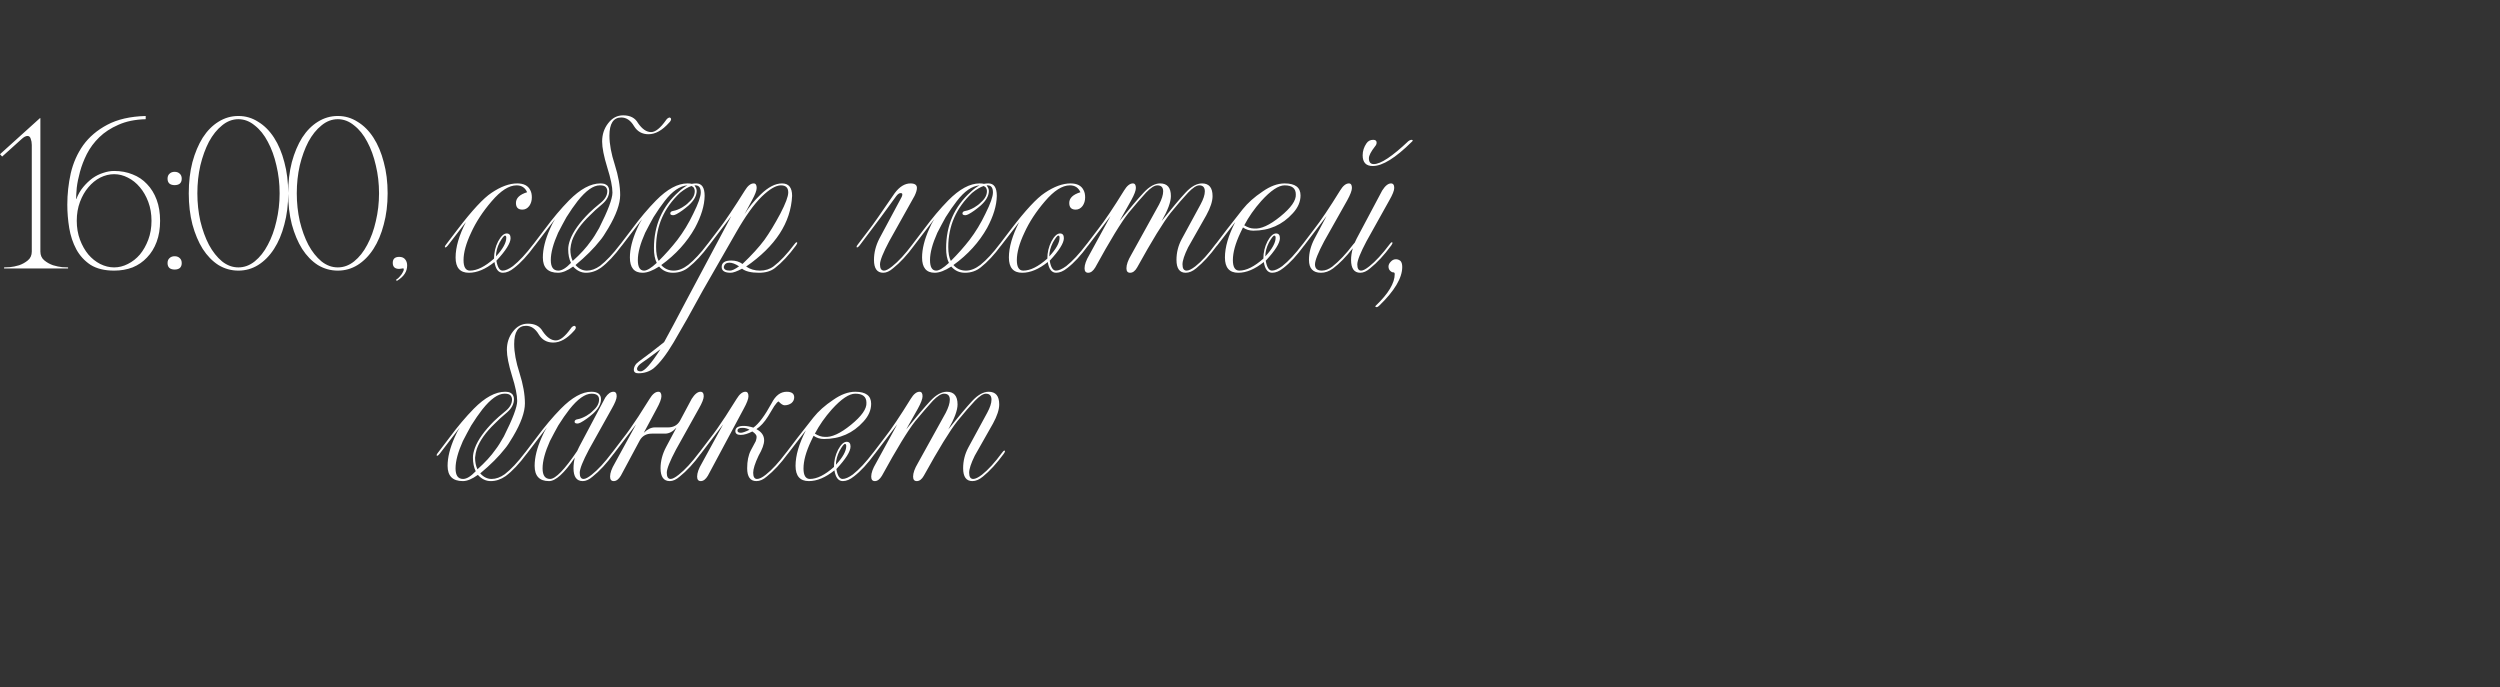 <?xml version="1.0" encoding="UTF-8"?> <svg xmlns="http://www.w3.org/2000/svg" width="1164" height="320" viewBox="0 0 1164 320" fill="none"><rect x="0" y="0" width="1164" height="320" fill="#333333" stroke="none"/><path d="M18.8 55V117.1C18.8 118.833 19.4 120.2 20.6 121.2C21.8 122.2 23.167 122.967 24.7 123.5C26.233 123.967 27.667 124.267 29 124.4C30.4 124.467 31.3 124.5 31.7 124.5V125H1.9V124.5C2.3 124.5 3.167 124.467 4.5 124.4C5.9 124.267 7.367 123.967 8.9 123.5C10.433 122.967 11.8 122.2 13 121.2C14.2 120.2 14.8 118.833 14.8 117.1V67.5C14.8 66.433 14.633 65.467 14.3 64.6C14.033 63.733 13.533 63.3 12.8 63.3C12 63.3 11.067 63.8 10 64.8L1 72.9L0 71.8L18.6 55H18.8ZM53.138 126C48.672 126 45.005 125.1 42.138 123.3C39.338 121.433 37.138 119.033 35.538 116.1C33.938 113.1 32.838 109.8 32.238 106.2C31.638 102.533 31.338 98.9 31.338 95.3C31.338 90.367 31.872 85.5 32.938 80.7C34.072 75.833 36.005 71.467 38.738 67.6C41.538 63.733 45.272 60.567 49.938 58.1C54.672 55.567 60.638 54.2 67.838 54V55.5C62.905 55.633 58.672 56.5 55.138 58.1C51.605 59.633 48.638 61.567 46.238 63.9C43.838 66.233 41.905 68.833 40.438 71.7C39.038 74.5 37.972 77.267 37.238 80C36.505 82.667 36.005 85.133 35.738 87.4C35.538 89.667 35.438 91.433 35.438 92.7H35.538C36.338 90.567 37.405 88.7 38.738 87.1C40.072 85.5 41.505 84.133 43.038 83C44.638 81.867 46.305 81.033 48.038 80.5C49.772 79.9 51.472 79.6 53.138 79.6C56.272 79.6 59.138 80.133 61.738 81.2C64.338 82.2 66.572 83.7 68.438 85.7C70.372 87.7 71.872 90.133 72.938 93C74.005 95.867 74.538 99.133 74.538 102.8C74.538 106.467 74.005 109.733 72.938 112.6C71.872 115.467 70.372 117.9 68.438 119.9C66.572 121.9 64.338 123.433 61.738 124.5C59.138 125.5 56.272 126 53.138 126ZM53.138 124.5C55.338 124.5 57.472 123.967 59.538 122.9C61.672 121.833 63.538 120.367 65.138 118.5C66.738 116.567 68.038 114.267 69.038 111.6C70.038 108.933 70.538 106 70.538 102.8C70.538 99.6 70.038 96.667 69.038 94C68.038 91.333 66.738 89.067 65.138 87.2C63.538 85.267 61.672 83.767 59.538 82.7C57.472 81.633 55.338 81.1 53.138 81.1C50.938 81.1 48.772 81.633 46.638 82.7C44.572 83.767 42.738 85.267 41.138 87.2C39.538 89.067 38.238 91.333 37.238 94C36.238 96.667 35.738 99.6 35.738 102.8C35.738 106 36.238 108.933 37.238 111.6C38.238 114.267 39.538 116.567 41.138 118.5C42.738 120.367 44.572 121.833 46.638 122.9C48.772 123.967 50.938 124.5 53.138 124.5ZM78.012 83.2C78.012 82.2 78.312 81.433 78.912 80.9C79.512 80.3 80.312 80 81.312 80C82.312 80 83.112 80.3 83.712 80.9C84.312 81.433 84.612 82.2 84.612 83.2C84.612 84.2 84.312 84.967 83.712 85.5C83.112 85.967 82.312 86.2 81.312 86.2C80.312 86.2 79.512 85.967 78.912 85.5C78.312 84.967 78.012 84.2 78.012 83.2ZM78.012 122.5C78.012 121.5 78.312 120.733 78.912 120.2C79.512 119.6 80.312 119.3 81.312 119.3C82.312 119.3 83.112 119.6 83.712 120.2C84.312 120.733 84.612 121.5 84.612 122.5C84.612 123.5 84.312 124.267 83.712 124.8C83.112 125.267 82.312 125.5 81.312 125.5C80.312 125.5 79.512 125.267 78.912 124.8C78.312 124.267 78.012 123.5 78.012 122.5ZM110.991 54C114.324 54 117.391 54.9 120.191 56.7C123.057 58.433 125.524 60.9 127.591 64.1C129.657 67.3 131.257 71.1 132.391 75.5C133.591 79.9 134.191 84.733 134.191 90C134.191 95.267 133.591 100.1 132.391 104.5C131.257 108.9 129.657 112.7 127.591 115.9C125.524 119.1 123.057 121.6 120.191 123.4C117.391 125.133 114.324 126 110.991 126C107.657 126 104.557 125.133 101.691 123.4C98.891 121.6 96.457 119.1 94.391 115.9C92.391 112.7 90.791 108.9 89.591 104.5C88.457 100.1 87.891 95.267 87.891 90C87.891 84.733 88.457 79.9 89.591 75.5C90.791 71.1 92.391 67.3 94.391 64.1C96.457 60.9 98.891 58.433 101.691 56.7C104.557 54.9 107.657 54 110.991 54ZM110.991 124.5C113.724 124.5 116.257 123.567 118.591 121.7C120.991 119.767 123.024 117.2 124.691 114C126.424 110.8 127.757 107.133 128.691 103C129.691 98.8 130.191 94.467 130.191 90C130.191 85.467 129.691 81.133 128.691 77C127.757 72.867 126.424 69.2 124.691 66C123.024 62.8 120.991 60.267 118.591 58.4C116.257 56.467 113.724 55.5 110.991 55.5C108.257 55.5 105.724 56.467 103.391 58.4C101.057 60.267 99.024 62.8 97.291 66C95.624 69.2 94.291 72.867 93.291 77C92.357 81.133 91.891 85.467 91.891 90C91.891 94.467 92.357 98.8 93.291 103C94.291 107.133 95.624 110.8 97.291 114C99.024 117.2 101.057 119.767 103.391 121.7C105.724 123.567 108.257 124.5 110.991 124.5ZM157.28 54C160.613 54 163.68 54.9 166.48 56.7C169.346 58.433 171.813 60.9 173.88 64.1C175.946 67.3 177.546 71.1 178.68 75.5C179.88 79.9 180.48 84.733 180.48 90C180.48 95.267 179.88 100.1 178.68 104.5C177.546 108.9 175.946 112.7 173.88 115.9C171.813 119.1 169.346 121.6 166.48 123.4C163.68 125.133 160.613 126 157.28 126C153.946 126 150.846 125.133 147.98 123.4C145.18 121.6 142.746 119.1 140.68 115.9C138.68 112.7 137.08 108.9 135.88 104.5C134.746 100.1 134.18 95.267 134.18 90C134.18 84.733 134.746 79.9 135.88 75.5C137.08 71.1 138.68 67.3 140.68 64.1C142.746 60.9 145.18 58.433 147.98 56.7C150.846 54.9 153.946 54 157.28 54ZM157.28 124.5C160.013 124.5 162.546 123.567 164.88 121.7C167.28 119.767 169.313 117.2 170.98 114C172.713 110.8 174.046 107.133 174.98 103C175.98 98.8 176.48 94.467 176.48 90C176.48 85.467 175.98 81.133 174.98 77C174.046 72.867 172.713 69.2 170.98 66C169.313 62.8 167.28 60.267 164.88 58.4C162.546 56.467 160.013 55.5 157.28 55.5C154.546 55.5 152.013 56.467 149.68 58.4C147.346 60.267 145.313 62.8 143.58 66C141.913 69.2 140.58 72.867 139.58 77C138.646 81.133 138.18 85.467 138.18 90C138.18 94.467 138.646 98.8 139.58 103C140.58 107.133 141.913 110.8 143.58 114C145.313 117.2 147.346 119.767 149.68 121.7C152.013 123.567 154.546 124.5 157.28 124.5ZM182.869 122.4C182.869 120.533 183.869 119.6 185.869 119.6C187.135 119.6 188.069 120 188.669 120.8C189.269 121.533 189.569 122.467 189.569 123.6C189.569 125 189.202 126.267 188.469 127.4C187.735 128.6 186.502 129.733 184.769 130.8L184.369 130.3C185.102 129.833 185.735 129.267 186.269 128.6C186.869 127.933 187.302 127.3 187.569 126.7C187.902 126.167 188.035 125.7 187.969 125.3C187.969 124.967 187.769 124.867 187.369 125C187.102 125.067 186.869 125.1 186.669 125.1C186.469 125.167 186.202 125.2 185.869 125.2C183.869 125.2 182.869 124.267 182.869 122.4ZM235.124 109.7C234.658 109.7 233.824 110.767 232.624 112.9C231.491 115.1 230.924 117.267 230.924 119.4C234.124 115.933 235.724 113.033 235.724 110.7C235.724 110.033 235.524 109.7 235.124 109.7ZM228.924 93.7C224.791 98.5 221.591 103.4 219.324 108.4C216.991 113.333 215.824 117.567 215.824 121.1C215.824 124.367 216.824 126 218.824 126C222.091 126 225.824 124.133 230.024 120.4C230.024 117.533 230.658 114.867 231.924 112.4C233.258 109.933 234.591 108.7 235.924 108.7C237.124 108.7 237.724 109.433 237.724 110.9C237.724 113.167 235.524 116.667 231.124 121.4C231.658 124.467 232.624 126 234.024 126C235.291 126 236.891 125.3 238.824 123.9C241.758 121.567 244.891 118.2 248.224 113.8C248.691 113.133 249.058 112.8 249.324 112.8C249.524 112.8 249.624 112.9 249.624 113.1C249.624 113.3 249.424 113.7 249.024 114.3C245.624 118.967 242.391 122.467 239.324 124.8C237.524 126.267 235.791 127 234.124 127C232.058 127 230.758 125.333 230.224 122C226.091 125.333 222.124 127 218.324 127C214.191 127 212.124 124.633 212.124 119.9C212.124 115.1 213.724 109.6 216.924 103.4L208.524 114.3C208.058 114.9 207.658 115.2 207.324 115.2C207.191 115.2 207.124 115.1 207.124 114.9C207.124 114.633 207.324 114.267 207.724 113.8L213.124 106.7C219.858 97.9 225.091 92.267 228.824 89.8C233.158 86.867 237.158 85.4 240.824 85.4C243.891 85.4 245.924 86.467 246.924 88.6C247.391 89.467 247.624 90.567 247.624 91.9C247.624 93.433 247.224 94.767 246.424 95.9C245.558 97.033 244.491 97.6 243.224 97.6C241.224 97.6 240.224 96.567 240.224 94.5C240.224 92.233 241.958 90.567 245.424 89.5C244.491 87.367 242.858 86.3 240.524 86.3C236.991 86.3 233.124 88.767 228.924 93.7ZM264.552 116C264.552 114.733 264.852 113.267 265.452 111.6C266.852 107.8 269.818 103.633 274.352 99.1C275.485 97.967 277.352 96.333 279.952 94.2C281.818 92.6 282.752 90.867 282.752 89C282.752 88.267 282.518 87.633 282.052 87.1C281.518 86.567 280.652 86.3 279.452 86.3H279.252C276.252 86.3 272.818 88.733 268.952 93.6C267.285 95.733 265.552 98.233 263.752 101.1C262.485 103.367 261.185 105.8 259.852 108.4C257.585 113.467 256.452 117.7 256.452 121.1C256.452 124.367 257.618 126 259.952 126C261.618 126 263.585 124.8 265.852 122.4C264.985 120.667 264.552 118.533 264.552 116ZM252.752 119.9C252.752 115.967 253.852 111.533 256.052 106.6C256.785 104.867 257.585 103.333 258.452 102L249.052 114.3C248.585 114.9 248.185 115.2 247.852 115.2C247.718 115.2 247.652 115.1 247.652 114.9C247.652 114.633 247.852 114.267 248.252 113.8L253.652 106.7C257.452 101.567 261.218 97.1 264.952 93.3C270.152 88.033 275.018 85.4 279.552 85.4C280.085 85.4 280.685 85.467 281.352 85.6C281.952 85.8 282.452 86.1 282.852 86.5C283.385 87.167 283.652 87.967 283.652 88.9C283.652 91.1 282.585 93.133 280.452 95C278.052 97 276.152 98.733 274.752 100.2C270.552 104.2 267.752 108.133 266.352 112C265.952 113.267 265.685 114.633 265.552 116.1C265.552 118.167 265.918 119.967 266.652 121.5C270.185 118.367 273.018 115.267 275.152 112.2C276.152 110.933 277.418 108.933 278.952 106.2C283.085 98 285.152 92.5 285.152 89.7C285.152 86.967 284.352 83.067 282.752 78C281.152 72.8 280.352 68.767 280.352 65.9C280.352 62.633 281.285 59.8 283.152 57.4C285.018 54.933 287.352 53.7 290.152 53.7C293.418 53.7 295.718 54.9 297.052 57.3C298.985 60.1 301.018 61.5 303.152 61.5C305.152 61.5 307.452 59.667 310.052 56C310.518 55.267 311.085 54.833 311.752 54.7C312.218 54.833 312.452 55.1 312.452 55.5C312.452 55.967 312.152 56.5 311.552 57.1C308.352 60.7 305.152 62.5 301.952 62.5C299.018 62.5 296.785 61.267 295.252 58.8C293.652 56.067 291.652 54.7 289.252 54.7C285.585 54.7 283.752 57.533 283.752 63.2C283.752 67.067 284.585 71.567 286.252 76.7C287.918 81.967 288.752 86.667 288.752 90.8C288.752 94.867 286.918 100 283.252 106.2C281.652 108.933 280.385 110.833 279.452 111.9C276.585 115.567 272.752 119.4 267.952 123.4C269.485 125.133 271.252 126 273.252 126C275.252 126 277.285 125.267 279.352 123.8C282.218 121.6 285.352 118.267 288.752 113.8C289.218 113.133 289.585 112.8 289.852 112.8C290.052 112.8 290.152 112.9 290.152 113.1C290.152 113.3 289.952 113.7 289.552 114.3C286.152 118.9 282.885 122.367 279.752 124.7C277.552 126.233 275.252 127 272.852 127C270.585 127 268.585 126.033 266.852 124.1C264.185 126.033 261.852 127 259.852 127C255.118 127 252.752 124.633 252.752 119.9ZM324.179 85.4C326.779 85.4 328.079 87.333 328.079 91.2C328.012 95.667 326.512 100.633 323.579 106.1C319.846 112.767 314.612 118.533 307.879 123.4C309.412 125.133 311.346 126 313.679 126C315.879 126 318.146 125.1 320.479 123.3C323.346 120.967 326.279 117.8 329.279 113.8C329.746 113.133 330.112 112.8 330.379 112.8C330.579 112.8 330.679 112.9 330.679 113.1C330.679 113.3 330.479 113.7 330.079 114.3C326.946 118.567 323.779 121.967 320.579 124.5C318.512 126.167 316.079 127 313.279 127C310.679 127 308.546 126.033 306.879 124.1C303.879 126.033 301.312 127 299.179 127C295.246 127 293.279 124.633 293.279 119.9C293.279 115.967 294.379 111.533 296.579 106.6C297.312 104.867 298.112 103.333 298.979 102L289.579 114.3C289.112 114.9 288.712 115.2 288.379 115.2C288.246 115.2 288.179 115.1 288.179 114.9C288.179 114.633 288.379 114.267 288.779 113.8L294.179 106.7C297.979 101.567 301.746 97.1 305.479 93.3C310.679 88.033 315.546 85.4 320.079 85.4C320.946 85.4 321.612 85.467 322.079 85.6C322.812 85.467 323.512 85.4 324.179 85.4ZM309.479 93.6C307.812 95.733 306.079 98.233 304.279 101.1C303.012 103.367 301.712 105.8 300.379 108.4C298.112 113.467 296.979 117.7 296.979 121.1C296.979 124.367 297.946 126 299.879 126C301.212 126 303.179 124.8 305.779 122.4C304.912 120.667 304.479 118.4 304.479 115.6C304.479 104.933 308.312 96.167 315.979 89.3C317.379 87.967 318.746 86.967 320.079 86.3C316.546 86.567 313.012 89 309.479 93.6ZM323.379 86.3L323.479 86.4H323.379C324.046 87.267 324.379 88.1 324.379 88.9C324.379 91.1 323.146 93.333 320.679 95.6C318.612 97.4 316.712 98.767 314.979 99.7C314.312 100.033 313.812 100.2 313.479 100.2C312.546 100.2 312.079 99.933 312.079 99.4C312.079 98.733 312.546 98.333 313.479 98.2C314.679 98 316.046 97.467 317.579 96.6C318.846 95.867 319.879 95.067 320.679 94.2C322.546 92.6 323.479 90.867 323.479 89C323.479 88.267 323.246 87.633 322.779 87.1C322.312 86.767 322.046 86.6 321.979 86.6C320.446 87.067 318.646 88.133 316.579 89.8C309.179 96.8 305.479 105.2 305.479 115C305.479 117.8 305.879 119.967 306.679 121.5C309.946 118.233 312.846 114.967 315.379 111.7C318.179 108.033 320.646 103.967 322.779 99.5C325.112 94.833 326.279 91.533 326.279 89.6C326.279 87.4 325.446 86.3 323.779 86.3H323.379ZM339.906 126C340.84 126 342.24 125.333 344.106 124C342.373 122.867 340.873 122.3 339.606 122.3C338.14 122.3 337.273 122.967 337.006 124.3C337.006 125.433 337.973 126 339.906 126ZM299.006 168.8C297.406 169.867 296.606 170.867 296.606 171.8C296.606 172.533 297.173 172.9 298.306 172.9C300.04 172.9 303.106 169.467 307.506 162.6C302.906 166.067 300.073 168.133 299.006 168.8ZM346.606 99.8C348.673 96.467 351.173 93.4 354.106 90.6C357.64 87.133 360.973 85.4 364.106 85.4C367.24 85.4 368.806 87.333 368.806 91.2C368.206 103.667 361.073 114.633 347.406 124.1C349.273 125.367 351.406 126 353.806 126C356.273 126 358.406 125.333 360.206 124C363.206 121.733 366.406 118.333 369.806 113.8C370.273 113.133 370.64 112.8 370.906 112.8C371.106 112.8 371.206 112.9 371.206 113.1C371.206 113.3 371.006 113.7 370.606 114.3C367.273 118.833 364.006 122.333 360.806 124.8C358.94 126.267 356.473 127 353.406 127C349.74 127 347.106 126.367 345.506 125.1C343.106 126.367 341.34 127 340.206 127C337.406 127 336.006 126.1 336.006 124.3C336.006 122.3 337.506 121.3 340.506 121.3C342.506 121.3 344.24 121.833 345.706 122.9C350.04 118.767 353.44 115.033 355.906 111.7C358.24 108.433 360.706 104.367 363.306 99.5C365.773 94.767 367.006 91.467 367.006 89.6C367.006 87.4 365.873 86.3 363.606 86.3C361.273 86.3 358.306 88.033 354.706 91.5C351.04 95.1 347.073 100.633 342.806 108.1L327.206 135.3C322.073 144.767 317.573 152.767 313.706 159.3C310.306 165.033 307.173 169.1 304.306 171.5C302.306 173.033 299.94 173.8 297.206 173.8C295.806 173.8 295.106 173.233 295.106 172.1C295.106 171.233 295.473 170.333 296.206 169.4C296.806 168.8 297.94 167.9 299.606 166.7C301.406 165.433 304.606 162.967 309.206 159.3C311.673 154.833 315.073 148.467 319.406 140.2L340.506 100.6L330.106 114.3C329.64 114.9 329.24 115.2 328.906 115.2C328.773 115.2 328.706 115.1 328.706 114.9C328.706 114.633 328.906 114.267 329.306 113.8L334.706 106.7C337.773 102.7 341.806 96.7 346.806 88.7C348.14 86.5 349.506 85.4 350.906 85.4C351.84 85.4 352.306 86.1 352.306 87.5C352.306 88.7 351.573 90.633 350.106 93.3L346.606 99.8ZM419.823 91.7C420.023 91.3 420.123 90.9 420.123 90.5C420.123 90.1 419.857 89.9 419.323 89.9C418.657 89.9 417.957 90.4 417.223 91.4L410.223 101L400.223 114.3C399.757 114.9 399.357 115.2 399.023 115.2C398.89 115.2 398.823 115.1 398.823 114.9C398.823 114.633 399.023 114.267 399.423 113.8L404.823 106.7C406.29 104.833 410.19 99.267 416.523 90C418.79 86.933 421.257 85.4 423.923 85.4C425.923 85.4 426.923 86.1 426.923 87.5C426.923 88.433 426.557 89.667 425.823 91.2L414.023 112.3C411.157 117.7 409.723 121.3 409.723 123.1C409.723 125.033 410.357 126 411.623 126C412.49 126 413.757 125.333 415.423 124C418.29 121.733 421.423 118.333 424.823 113.8C425.29 113.133 425.657 112.8 425.923 112.8C426.057 112.8 426.123 112.9 426.123 113.1C426.123 113.3 425.957 113.7 425.623 114.3C422.357 118.767 419.09 122.3 415.823 124.9C414.223 126.3 412.69 127 411.223 127C408.357 127 406.923 125 406.923 121C406.923 117.667 407.757 114.367 409.423 111.1L419.823 91.7ZM460.214 85.4C462.814 85.4 464.114 87.333 464.114 91.2C464.047 95.667 462.547 100.633 459.614 106.1C455.881 112.767 450.647 118.533 443.914 123.4C445.447 125.133 447.381 126 449.714 126C451.914 126 454.181 125.1 456.514 123.3C459.381 120.967 462.314 117.8 465.314 113.8C465.781 113.133 466.147 112.8 466.414 112.8C466.614 112.8 466.714 112.9 466.714 113.1C466.714 113.3 466.514 113.7 466.114 114.3C462.981 118.567 459.814 121.967 456.614 124.5C454.547 126.167 452.114 127 449.314 127C446.714 127 444.581 126.033 442.914 124.1C439.914 126.033 437.347 127 435.214 127C431.281 127 429.314 124.633 429.314 119.9C429.314 115.967 430.414 111.533 432.614 106.6C433.347 104.867 434.147 103.333 435.014 102L425.614 114.3C425.147 114.9 424.747 115.2 424.414 115.2C424.281 115.2 424.214 115.1 424.214 114.9C424.214 114.633 424.414 114.267 424.814 113.8L430.214 106.7C434.014 101.567 437.781 97.1 441.514 93.3C446.714 88.033 451.581 85.4 456.114 85.4C456.981 85.4 457.647 85.467 458.114 85.6C458.847 85.467 459.547 85.4 460.214 85.4ZM445.514 93.6C443.847 95.733 442.114 98.233 440.314 101.1C439.047 103.367 437.747 105.8 436.414 108.4C434.147 113.467 433.014 117.7 433.014 121.1C433.014 124.367 433.981 126 435.914 126C437.247 126 439.214 124.8 441.814 122.4C440.947 120.667 440.514 118.4 440.514 115.6C440.514 104.933 444.347 96.167 452.014 89.3C453.414 87.967 454.781 86.967 456.114 86.3C452.581 86.567 449.047 89 445.514 93.6ZM459.414 86.3L459.514 86.4H459.414C460.081 87.267 460.414 88.1 460.414 88.9C460.414 91.1 459.181 93.333 456.714 95.6C454.647 97.4 452.747 98.767 451.014 99.7C450.347 100.033 449.847 100.2 449.514 100.2C448.581 100.2 448.114 99.933 448.114 99.4C448.114 98.733 448.581 98.333 449.514 98.2C450.714 98 452.081 97.467 453.614 96.6C454.881 95.867 455.914 95.067 456.714 94.2C458.581 92.6 459.514 90.867 459.514 89C459.514 88.267 459.281 87.633 458.814 87.1C458.347 86.767 458.081 86.6 458.014 86.6C456.481 87.067 454.681 88.133 452.614 89.8C445.214 96.8 441.514 105.2 441.514 115C441.514 117.8 441.914 119.967 442.714 121.5C445.981 118.233 448.881 114.967 451.414 111.7C454.214 108.033 456.681 103.967 458.814 99.5C461.147 94.833 462.314 91.533 462.314 89.6C462.314 87.4 461.481 86.3 459.814 86.3H459.414ZM492.741 109.7C492.275 109.7 491.441 110.767 490.241 112.9C489.108 115.1 488.541 117.267 488.541 119.4C491.741 115.933 493.341 113.033 493.341 110.7C493.341 110.033 493.141 109.7 492.741 109.7ZM486.541 93.7C482.408 98.5 479.208 103.4 476.941 108.4C474.608 113.333 473.441 117.567 473.441 121.1C473.441 124.367 474.441 126 476.441 126C479.708 126 483.441 124.133 487.641 120.4C487.641 117.533 488.275 114.867 489.541 112.4C490.875 109.933 492.208 108.7 493.541 108.7C494.741 108.7 495.341 109.433 495.341 110.9C495.341 113.167 493.141 116.667 488.741 121.4C489.275 124.467 490.241 126 491.641 126C492.908 126 494.508 125.3 496.441 123.9C499.375 121.567 502.508 118.2 505.841 113.8C506.308 113.133 506.675 112.8 506.941 112.8C507.141 112.8 507.241 112.9 507.241 113.1C507.241 113.3 507.041 113.7 506.641 114.3C503.241 118.967 500.008 122.467 496.941 124.8C495.141 126.267 493.408 127 491.741 127C489.675 127 488.375 125.333 487.841 122C483.708 125.333 479.741 127 475.941 127C471.808 127 469.741 124.633 469.741 119.9C469.741 115.1 471.341 109.6 474.541 103.4L466.141 114.3C465.675 114.9 465.275 115.2 464.941 115.2C464.808 115.2 464.741 115.1 464.741 114.9C464.741 114.633 464.941 114.267 465.341 113.8L470.741 106.7C477.475 97.9 482.708 92.267 486.441 89.8C490.775 86.867 494.775 85.4 498.441 85.4C501.508 85.4 503.541 86.467 504.541 88.6C505.008 89.467 505.241 90.567 505.241 91.9C505.241 93.433 504.841 94.767 504.041 95.9C503.175 97.033 502.108 97.6 500.841 97.6C498.841 97.6 497.841 96.567 497.841 94.5C497.841 92.233 499.575 90.567 503.041 89.5C502.108 87.367 500.475 86.3 498.141 86.3C494.608 86.3 490.741 88.767 486.541 93.7ZM539.669 95.2C540.935 92.733 541.569 90.7 541.569 89.1C541.569 87.233 540.669 86.3 538.869 86.3C537.535 86.3 535.802 87.4 533.669 89.6C531.469 92 528.735 95.167 525.469 99.1C522.002 103.5 516.835 111.967 509.969 124.5C508.969 126.167 507.869 127 506.669 127C505.535 127 504.969 126.3 504.969 124.9C504.969 123.233 505.702 121.167 507.169 118.7L517.069 100.6L506.669 114.3C506.202 114.9 505.802 115.2 505.469 115.2C505.335 115.2 505.269 115.1 505.269 114.9C505.269 114.633 505.469 114.267 505.869 113.8L511.269 106.7C514.402 102.7 518.435 96.7 523.369 88.7C524.702 86.5 526.069 85.4 527.469 85.4C528.402 85.4 528.869 86.1 528.869 87.5C528.869 88.7 528.135 90.633 526.669 93.3L521.269 102.9C526.002 97.033 529.735 92.633 532.469 89.7C535.135 86.833 537.702 85.4 540.169 85.4C543.502 85.4 545.169 87.367 545.169 91.3C545.169 94.033 543.735 97.9 540.869 102.9C545.669 96.9 549.369 92.5 551.969 89.7C554.635 86.833 557.202 85.4 559.669 85.4C562.935 85.4 564.569 87.367 564.569 91.3C564.569 93.7 563.602 96.667 561.669 100.2L553.169 115.2C551.435 118.733 550.569 121.367 550.569 123.1C550.569 125.033 551.202 126 552.469 126C553.469 126 554.835 125.333 556.569 124C559.435 121.733 562.535 118.333 565.869 113.8C566.335 113.133 566.702 112.8 566.969 112.8C567.169 112.8 567.269 112.9 567.269 113.1C567.269 113.3 567.069 113.7 566.669 114.3C563.402 118.767 560.169 122.3 556.969 124.9C555.302 126.3 553.669 127 552.069 127C549.202 127 547.769 125 547.769 121C547.769 117.6 548.569 114.4 550.169 111.4L558.969 95.2C560.302 92.733 560.969 90.7 560.969 89.1C560.969 87.233 560.102 86.3 558.369 86.3C557.102 86.3 555.402 87.4 553.269 89.6C551.002 92 548.269 95.167 545.069 99.1C541.602 103.5 536.402 111.967 529.469 124.5C528.535 126.167 527.435 127 526.169 127C525.035 127 524.469 126.3 524.469 124.9C524.469 123.233 525.202 121.167 526.669 118.7L539.669 95.2ZM593.327 109.7C592.861 109.7 592.027 110.767 590.827 112.9C589.694 115.1 589.127 117.267 589.127 119.4C592.327 115.933 593.927 113.033 593.927 110.7C593.927 110.033 593.727 109.7 593.327 109.7ZM583.827 106.4C587.027 106.733 591.127 104.867 596.127 100.8C601.127 96.733 603.527 93.3 603.327 90.5C603.327 87.7 601.594 86.3 598.127 86.3C595.261 86.3 591.627 88.733 587.227 93.6C584.027 97.2 581.394 100.967 579.327 104.9C580.927 105.9 582.427 106.4 583.827 106.4ZM577.527 108.4C575.194 113.333 574.027 117.567 574.027 121.1C574.027 124.367 575.027 126 577.027 126C580.294 126 584.027 124.133 588.227 120.4C588.227 117.533 588.861 114.867 590.127 112.4C591.461 109.933 592.794 108.7 594.127 108.7C595.327 108.7 595.927 109.433 595.927 110.9C595.927 113.167 593.727 116.667 589.327 121.4C589.861 124.467 590.827 126 592.227 126C593.494 126 595.094 125.3 597.027 123.9C599.961 121.567 603.094 118.2 606.427 113.8C606.894 113.133 607.261 112.8 607.527 112.8C607.727 112.8 607.827 112.9 607.827 113.1C607.827 113.3 607.627 113.7 607.227 114.3C603.827 118.967 600.594 122.467 597.527 124.8C595.727 126.267 593.994 127 592.327 127C590.261 127 588.961 125.333 588.427 122C584.294 125.333 580.327 127 576.527 127C572.394 127 570.327 124.633 570.327 119.9C570.327 115.1 571.927 109.6 575.127 103.4L566.727 114.3C566.261 114.9 565.861 115.2 565.527 115.2C565.394 115.2 565.327 115.1 565.327 114.9C565.327 114.633 565.527 114.267 565.927 113.8L571.327 106.7C573.794 103.5 576.227 100.4 578.627 97.4C580.961 94.467 584.027 91.733 587.827 89.2C591.427 86.667 594.861 85.4 598.127 85.4C603.061 85.4 605.527 87.267 605.527 91C605.527 93.933 604.327 96.7 601.927 99.3C597.061 104.7 590.927 107.4 583.527 107.4C581.727 107.4 580.127 106.9 578.727 105.9L577.527 108.4ZM620.655 125C618.855 126.333 616.988 127 615.055 127C611.321 127 609.455 125 609.455 121C609.455 117.667 610.321 114.367 612.055 111.1L617.655 100.6L607.255 114.3C606.788 114.9 606.388 115.2 606.055 115.2C605.921 115.2 605.855 115.1 605.855 114.9C605.855 114.633 606.055 114.267 606.455 113.8L611.855 106.7C614.988 102.7 619.021 96.7 623.955 88.7C625.288 86.5 626.655 85.4 628.055 85.4C628.988 85.4 629.455 86.1 629.455 87.5C629.455 88.7 628.721 90.633 627.255 93.3L616.555 112.3C613.688 117.7 612.255 121.3 612.255 123.1C612.255 125.033 613.321 126 615.455 126C617.055 126 618.688 125.367 620.355 124.1C623.555 121.567 626.788 118.133 630.055 113.8L630.755 113L631.655 111.1L643.555 88.7C644.955 86.5 646.321 85.4 647.655 85.4C648.655 85.4 649.155 86.1 649.155 87.5C649.155 88.7 648.388 90.633 646.855 93.3L636.255 112.3C633.388 117.7 631.955 121.3 631.955 123.1C631.955 125.033 632.555 126 633.755 126C634.621 126 635.888 125.333 637.555 124C640.421 121.733 643.555 118.333 646.955 113.8C647.421 113.133 647.788 112.8 648.055 112.8C648.255 112.8 648.355 112.9 648.355 113.1C648.355 113.3 648.155 113.7 647.755 114.3C644.488 118.767 641.221 122.3 637.955 124.9C636.355 126.3 634.821 127 633.355 127C630.488 127 629.055 125 629.055 121C629.055 119.333 629.321 117.533 629.855 115.6C626.655 119.667 623.588 122.8 620.655 125ZM634.455 72.3C634.455 70.3 635.055 68.433 636.255 66.7C636.988 65.633 638.021 65.1 639.355 65.1C640.421 65.1 640.955 65.533 640.955 66.4C640.955 67 640.721 67.567 640.255 68.1C638.321 70.567 637.355 72.433 637.355 73.7C637.355 75.5 638.121 76.4 639.655 76.4C642.855 76.4 648.221 72.833 655.755 65.7C656.288 65.3 656.755 65.1 657.155 65.1C657.555 65.1 657.755 65.2 657.755 65.4C657.755 65.6 657.621 65.8 657.355 66C649.755 73.533 643.688 77.3 639.155 77.3C636.021 77.3 634.455 75.633 634.455 72.3ZM642.082 142.4C641.682 142.8 641.282 143 640.882 143C640.549 143 640.382 142.9 640.382 142.7C640.382 142.567 640.449 142.433 640.582 142.3C646.449 136.7 649.382 131.8 649.382 127.6C649.382 127.067 649.149 126.8 648.682 126.8C648.215 126.8 647.782 126.6 647.382 126.2C646.782 125.667 646.482 124.967 646.482 124.1C646.482 123.3 646.849 122.533 647.582 121.8C648.249 121.067 649.049 120.7 649.982 120.7C650.715 120.7 651.415 120.967 652.082 121.5C652.615 122.1 652.882 123.033 652.882 124.3C652.882 129.433 649.282 135.467 642.082 142.4Z" fill="white"></path><path d="M220.2 213C220.2 211.733 220.5 210.267 221.1 208.6C222.5 204.8 225.467 200.633 230 196.1C231.133 194.967 233 193.333 235.6 191.2C237.467 189.6 238.4 187.867 238.4 186C238.4 185.267 238.167 184.633 237.7 184.1C237.167 183.567 236.3 183.3 235.1 183.3H234.9C231.9 183.3 228.467 185.733 224.6 190.6C222.933 192.733 221.2 195.233 219.4 198.1C218.133 200.367 216.833 202.8 215.5 205.4C213.233 210.467 212.1 214.7 212.1 218.1C212.1 221.367 213.267 223 215.6 223C217.267 223 219.233 221.8 221.5 219.4C220.633 217.667 220.2 215.533 220.2 213ZM208.4 216.9C208.4 212.967 209.5 208.533 211.7 203.6C212.433 201.867 213.233 200.333 214.1 199L204.7 211.3C204.233 211.9 203.833 212.2 203.5 212.2C203.367 212.2 203.3 212.1 203.3 211.9C203.3 211.633 203.5 211.267 203.9 210.8L209.3 203.7C213.1 198.567 216.867 194.1 220.6 190.3C225.8 185.033 230.667 182.4 235.2 182.4C235.733 182.4 236.333 182.467 237 182.6C237.6 182.8 238.1 183.1 238.5 183.5C239.033 184.167 239.3 184.967 239.3 185.9C239.3 188.1 238.233 190.133 236.1 192C233.7 194 231.8 195.733 230.4 197.2C226.2 201.2 223.4 205.133 222 209C221.6 210.267 221.333 211.633 221.2 213.1C221.2 215.167 221.567 216.967 222.3 218.5C225.833 215.367 228.667 212.267 230.8 209.2C231.8 207.933 233.067 205.933 234.6 203.2C238.733 195 240.8 189.5 240.8 186.7C240.8 183.967 240 180.067 238.4 175C236.8 169.8 236 165.767 236 162.9C236 159.633 236.933 156.8 238.8 154.4C240.667 151.933 243 150.7 245.8 150.7C249.067 150.7 251.367 151.9 252.7 154.3C254.633 157.1 256.667 158.5 258.8 158.5C260.8 158.5 263.1 156.667 265.7 153C266.167 152.267 266.733 151.833 267.4 151.7C267.867 151.833 268.1 152.1 268.1 152.5C268.1 152.967 267.8 153.5 267.2 154.1C264 157.7 260.8 159.5 257.6 159.5C254.667 159.5 252.433 158.267 250.9 155.8C249.3 153.067 247.3 151.7 244.9 151.7C241.233 151.7 239.4 154.533 239.4 160.2C239.4 164.067 240.233 168.567 241.9 173.7C243.567 178.967 244.4 183.667 244.4 187.8C244.4 191.867 242.567 197 238.9 203.2C237.3 205.933 236.033 207.833 235.1 208.9C232.233 212.567 228.4 216.4 223.6 220.4C225.133 222.133 226.9 223 228.9 223C230.9 223 232.933 222.267 235 220.8C237.867 218.6 241 215.267 244.4 210.8C244.867 210.133 245.233 209.8 245.5 209.8C245.7 209.8 245.8 209.9 245.8 210.1C245.8 210.3 245.6 210.7 245.2 211.3C241.8 215.9 238.533 219.367 235.4 221.7C233.2 223.233 230.9 224 228.5 224C226.233 224 224.233 223.033 222.5 221.1C219.833 223.033 217.5 224 215.5 224C210.767 224 208.4 221.633 208.4 216.9ZM269.627 208.1L281.827 185.1C283.027 183.3 284.294 182.4 285.627 182.4C286.627 182.4 287.127 183.1 287.127 184.5C287.127 185.7 286.361 187.633 284.827 190.3L274.227 209.3C271.361 214.7 269.927 218.3 269.927 220.1C269.927 222.033 270.527 223 271.727 223C272.594 223 273.861 222.333 275.527 221C278.394 218.733 281.527 215.333 284.927 210.8C285.394 210.133 285.761 209.8 286.027 209.8C286.227 209.8 286.327 209.9 286.327 210.1C286.327 210.3 286.127 210.7 285.727 211.3C282.461 215.767 279.194 219.3 275.927 221.9C274.327 223.3 272.794 224 271.327 224C268.461 224 267.027 222 267.027 218C267.027 216.4 267.227 214.767 267.627 213.1C262.694 220.367 258.694 224 255.627 224C251.161 224 248.927 221.633 248.927 216.9C248.927 212.967 250.027 208.533 252.227 203.6C252.961 201.867 253.761 200.333 254.627 199L245.227 211.3C244.761 211.9 244.361 212.2 244.027 212.2C243.894 212.2 243.827 212.1 243.827 211.9C243.827 211.633 244.027 211.267 244.427 210.8L249.827 203.7C253.627 198.567 257.394 194.1 261.127 190.3C266.327 185.033 271.061 182.4 275.327 182.4C278.327 182.4 279.827 183.567 279.827 185.9C279.827 188.1 278.594 190.333 276.127 192.6C274.061 194.4 272.161 195.767 270.427 196.7C269.761 197.033 269.261 197.2 268.927 197.2C267.994 197.2 267.527 196.933 267.527 196.4C267.527 195.733 267.994 195.333 268.927 195.2C270.127 195 271.494 194.467 273.027 193.6C274.294 192.867 275.327 192.067 276.127 191.2C277.994 189.6 278.927 187.867 278.927 186C278.927 184.2 277.761 183.3 275.427 183.3C272.427 183.3 268.994 185.733 265.127 190.6C263.461 192.733 261.727 195.233 259.927 198.1C258.661 200.367 257.361 202.8 256.027 205.4C253.761 210.467 252.627 214.7 252.627 218.1C252.627 221.367 253.794 223 256.127 223C258.661 223 262.861 218.667 268.727 210L269.627 208.1ZM289.055 221.5C288.055 223.167 286.955 224 285.755 224C284.621 224 284.055 223.3 284.055 221.9C284.055 220.233 284.788 218.167 286.255 215.7L296.155 197.6L285.755 211.3C285.288 211.9 284.888 212.2 284.555 212.2C284.421 212.2 284.355 212.1 284.355 211.9C284.355 211.633 284.555 211.267 284.955 210.8L290.355 203.7C292.155 201.433 294.455 198.167 297.255 193.9C300.121 189.433 301.855 186.7 302.455 185.7C303.788 183.5 305.155 182.4 306.555 182.4C307.488 182.4 307.955 183.1 307.955 184.5C307.955 185.7 307.221 187.633 305.755 190.3L299.755 201.5C301.488 199.833 303.188 199 304.855 199H311.055C313.521 199 315.355 198 316.555 196L322.055 185.7C323.455 183.5 324.821 182.4 326.155 182.4C327.155 182.4 327.655 183.1 327.655 184.5C327.655 185.7 326.888 187.633 325.355 190.3L314.755 209.3C311.888 214.7 310.455 218.3 310.455 220.1C310.455 222.033 311.055 223 312.255 223C313.121 223 314.388 222.333 316.055 221C318.921 218.733 322.055 215.333 325.455 210.8C325.921 210.133 326.288 209.8 326.555 209.8C326.755 209.8 326.855 209.9 326.855 210.1C326.855 210.3 326.655 210.7 326.255 211.3C322.988 215.767 319.721 219.3 316.455 221.9C314.855 223.3 313.321 224 311.855 224C308.988 224 307.555 222 307.555 218C307.555 214.667 308.421 211.367 310.155 208.1L314.955 199.1C313.288 200.967 311.521 201.9 309.655 201.9H303.455C300.988 201.9 299.155 202.9 297.955 204.9L289.055 221.5ZM329.582 221.5C328.582 223.167 327.482 224 326.282 224C325.149 224 324.582 223.3 324.582 221.9C324.582 220.233 325.315 218.167 326.782 215.7L336.682 197.6L326.282 211.3C325.815 211.9 325.415 212.2 325.082 212.2C324.949 212.2 324.882 212.1 324.882 211.9C324.882 211.633 325.082 211.267 325.482 210.8L330.882 203.7C332.682 201.433 334.982 198.167 337.782 193.9C340.649 189.433 342.382 186.7 342.982 185.7C344.315 183.5 345.682 182.4 347.082 182.4C348.015 182.4 348.482 183.1 348.482 184.5C348.482 185.7 347.749 187.633 346.282 190.3L329.582 221.5ZM345.682 199.2C344.149 199.2 343.382 199.633 343.382 200.5C343.382 201.167 343.915 201.5 344.982 201.5C345.715 201.5 347.049 201.033 348.982 200.1C347.982 199.5 346.882 199.2 345.682 199.2ZM350.682 220.1C350.682 222.033 351.282 223 352.482 223C353.549 223 354.915 222.333 356.582 221C359.449 218.733 362.582 215.333 365.982 210.8C366.449 210.133 366.815 209.8 367.082 209.8C367.282 209.8 367.382 209.9 367.382 210.1C367.382 210.3 367.182 210.7 366.782 211.3C363.515 215.767 360.249 219.3 356.982 221.9C355.382 223.3 353.782 224 352.182 224C349.315 224 347.882 222 347.882 218C347.882 214.667 348.449 211.9 349.582 209.7L351.882 205.4C352.149 204.6 352.282 203.933 352.282 203.4C352.282 202.6 351.615 201.767 350.282 200.9C348.215 201.967 346.415 202.5 344.882 202.5C343.215 202.5 342.382 201.9 342.382 200.7C342.382 199.1 343.715 198.3 346.382 198.3C347.582 198.3 349.049 198.567 350.782 199.1C353.249 197.367 356.082 193.567 359.282 187.7C361.082 184.167 363.415 182.4 366.282 182.4C368.615 182.4 369.782 183.267 369.782 185C369.782 186.067 369.349 186.967 368.482 187.7C367.549 188.367 366.482 188.7 365.282 188.7C364.549 188.7 363.615 188.1 362.482 186.9C362.015 187.1 361.349 187.833 360.482 189.1L357.582 193.9C355.915 196.567 354.115 198.533 352.182 199.8C354.582 201.067 355.782 202.8 355.782 205C355.782 206.8 354.915 209.2 353.182 212.2C351.515 215.733 350.682 218.367 350.682 220.1ZM393.409 206.7C392.943 206.7 392.109 207.767 390.909 209.9C389.776 212.1 389.209 214.267 389.209 216.4C392.409 212.933 394.009 210.033 394.009 207.7C394.009 207.033 393.809 206.7 393.409 206.7ZM383.909 203.4C387.109 203.733 391.209 201.867 396.209 197.8C401.209 193.733 403.609 190.3 403.409 187.5C403.409 184.7 401.676 183.3 398.209 183.3C395.343 183.3 391.709 185.733 387.309 190.6C384.109 194.2 381.476 197.967 379.409 201.9C381.009 202.9 382.509 203.4 383.909 203.4ZM377.609 205.4C375.276 210.333 374.109 214.567 374.109 218.1C374.109 221.367 375.109 223 377.109 223C380.376 223 384.109 221.133 388.309 217.4C388.309 214.533 388.943 211.867 390.209 209.4C391.543 206.933 392.876 205.7 394.209 205.7C395.409 205.7 396.009 206.433 396.009 207.9C396.009 210.167 393.809 213.667 389.409 218.4C389.943 221.467 390.909 223 392.309 223C393.576 223 395.176 222.3 397.109 220.9C400.043 218.567 403.176 215.2 406.509 210.8C406.976 210.133 407.343 209.8 407.609 209.8C407.809 209.8 407.909 209.9 407.909 210.1C407.909 210.3 407.709 210.7 407.309 211.3C403.909 215.967 400.676 219.467 397.609 221.8C395.809 223.267 394.076 224 392.409 224C390.343 224 389.043 222.333 388.509 219C384.376 222.333 380.409 224 376.609 224C372.476 224 370.409 221.633 370.409 216.9C370.409 212.1 372.009 206.6 375.209 200.4L366.809 211.3C366.343 211.9 365.943 212.2 365.609 212.2C365.476 212.2 365.409 212.1 365.409 211.9C365.409 211.633 365.609 211.267 366.009 210.8L371.409 203.7C373.876 200.5 376.309 197.4 378.709 194.4C381.043 191.467 384.109 188.733 387.909 186.2C391.509 183.667 394.943 182.4 398.209 182.4C403.143 182.4 405.609 184.267 405.609 188C405.609 190.933 404.409 193.7 402.009 196.3C397.143 201.7 391.009 204.4 383.609 204.4C381.809 204.4 380.209 203.9 378.809 202.9L377.609 205.4ZM440.337 192.2C441.603 189.733 442.237 187.7 442.237 186.1C442.237 184.233 441.337 183.3 439.537 183.3C438.203 183.3 436.47 184.4 434.337 186.6C432.137 189 429.403 192.167 426.137 196.1C422.67 200.5 417.503 208.967 410.637 221.5C409.637 223.167 408.537 224 407.337 224C406.203 224 405.637 223.3 405.637 221.9C405.637 220.233 406.37 218.167 407.837 215.7L417.737 197.6L407.337 211.3C406.87 211.9 406.47 212.2 406.137 212.2C406.003 212.2 405.937 212.1 405.937 211.9C405.937 211.633 406.137 211.267 406.537 210.8L411.937 203.7C415.07 199.7 419.103 193.7 424.037 185.7C425.37 183.5 426.737 182.4 428.137 182.4C429.07 182.4 429.537 183.1 429.537 184.5C429.537 185.7 428.803 187.633 427.337 190.3L421.937 199.9C426.67 194.033 430.403 189.633 433.137 186.7C435.803 183.833 438.37 182.4 440.837 182.4C444.17 182.4 445.837 184.367 445.837 188.3C445.837 191.033 444.403 194.9 441.537 199.9C446.337 193.9 450.037 189.5 452.637 186.7C455.303 183.833 457.87 182.4 460.337 182.4C463.603 182.4 465.237 184.367 465.237 188.3C465.237 190.7 464.27 193.667 462.337 197.2L453.837 212.2C452.103 215.733 451.237 218.367 451.237 220.1C451.237 222.033 451.87 223 453.137 223C454.137 223 455.503 222.333 457.237 221C460.103 218.733 463.203 215.333 466.537 210.8C467.003 210.133 467.37 209.8 467.637 209.8C467.837 209.8 467.937 209.9 467.937 210.1C467.937 210.3 467.737 210.7 467.337 211.3C464.07 215.767 460.837 219.3 457.637 221.9C455.97 223.3 454.337 224 452.737 224C449.87 224 448.437 222 448.437 218C448.437 214.6 449.237 211.4 450.837 208.4L459.637 192.2C460.97 189.733 461.637 187.7 461.637 186.1C461.637 184.233 460.77 183.3 459.037 183.3C457.77 183.3 456.07 184.4 453.937 186.6C451.67 189 448.937 192.167 445.737 196.1C442.27 200.5 437.07 208.967 430.137 221.5C429.203 223.167 428.103 224 426.837 224C425.703 224 425.137 223.3 425.137 221.9C425.137 220.233 425.87 218.167 427.337 215.7L440.337 192.2Z" fill="white"></path></svg> 